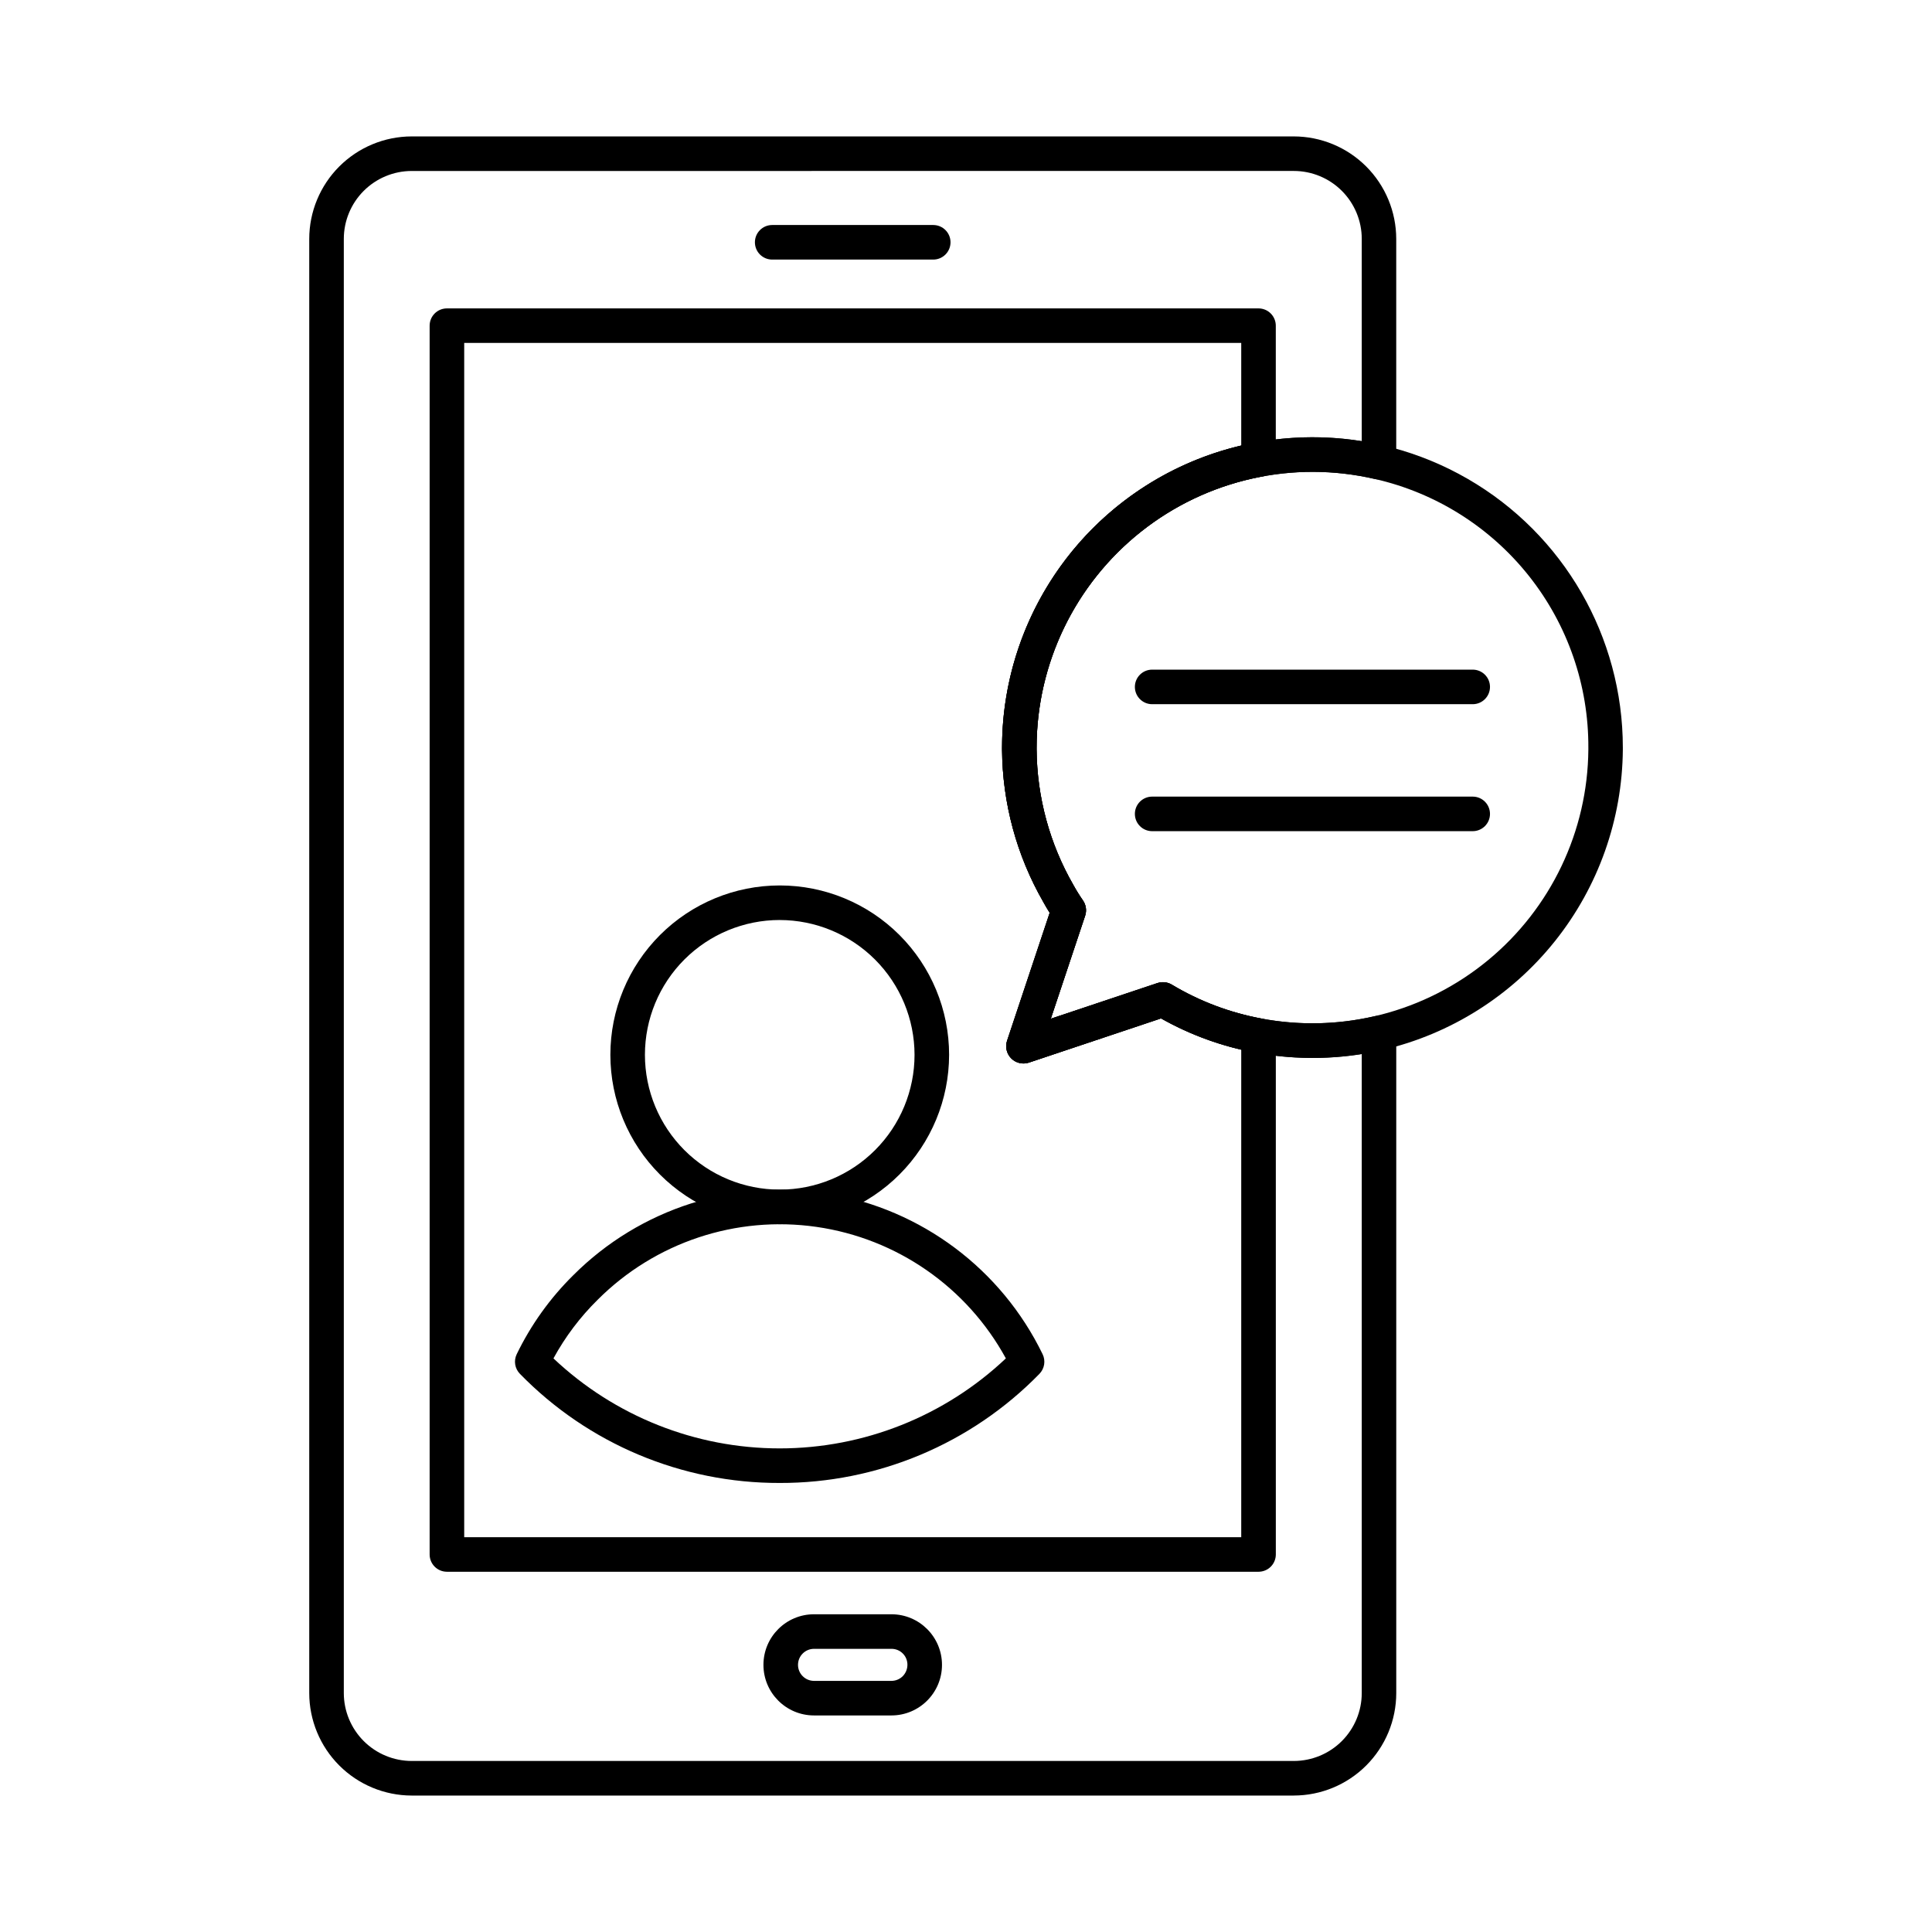 <?xml version="1.0" encoding="UTF-8"?>
<!-- Uploaded to: SVG Repo, www.svgrepo.com, Generator: SVG Repo Mixer Tools -->
<svg fill="#000000" width="800px" height="800px" version="1.1" viewBox="144 144 512 512" xmlns="http://www.w3.org/2000/svg">
 <g>
  <path d="m486.86 619.84h-233.77c-7.199-0.016-14.098-2.883-19.184-7.973-5.086-5.09-7.949-11.992-7.953-19.188v-385.37c0.004-7.195 2.867-14.098 7.953-19.188 5.086-5.09 11.984-7.957 19.184-7.969h233.77-0.004c7.203 0.004 14.105 2.871 19.199 7.961 5.09 5.094 7.953 11.996 7.961 19.195v59.176c0 1.398-0.637 2.723-1.734 3.59-1.094 0.871-2.527 1.191-3.891 0.871-21.723-5.047-44.559 0.094-62.023 13.957-17.469 13.867-27.652 34.945-27.664 57.246v0.504c0.105 12.59 3.457 24.941 9.734 35.855 0.781 1.418 1.637 2.793 2.559 4.125 0.816 1.184 1.027 2.68 0.574 4.043l-9.102 27.297 28.266-9.453c1.27-0.426 2.66-0.273 3.809 0.418 7.336 4.398 15.402 7.445 23.816 8.996 9.949 1.859 20.176 1.641 30.035-0.648 1.363-0.32 2.797 0 3.894 0.871 1.098 0.867 1.738 2.191 1.734 3.59v174.93c-0.004 7.203-2.871 14.105-7.965 19.199s-12 7.953-19.203 7.961zm-233.77-430.53c-4.769 0.008-9.34 1.91-12.711 5.285-3.367 3.371-5.262 7.945-5.266 12.711v385.37c0.004 4.773 1.902 9.348 5.277 12.723 3.371 3.375 7.949 5.269 12.719 5.277h233.77c4.773-0.008 9.348-1.902 12.723-5.277s5.273-7.949 5.277-12.723v-169.33c-9.348 1.48-18.879 1.352-28.18-0.375-8.781-1.625-17.227-4.691-25.004-9.078l-34.992 11.707c-1.648 0.555-3.465 0.129-4.695-1.098-1.23-1.23-1.66-3.047-1.109-4.695l11.293-33.895c-0.609-0.961-1.184-1.934-1.719-2.918l0.004 0.004c-7.047-12.273-10.805-26.156-10.91-40.305v-0.551c0.012-24.094 10.578-46.973 28.918-62.602 18.336-15.629 42.602-22.438 66.395-18.625v-53.613c-0.004-4.773-1.906-9.352-5.285-12.73-3.379-3.375-7.961-5.269-12.738-5.266z"/>
  <path d="m477.52 560.53h-215.08c-2.531 0-4.582-2.051-4.582-4.582v-325.64c0-2.527 2.051-4.578 4.582-4.578h215.08-0.004c1.215 0 2.379 0.48 3.238 1.34s1.344 2.023 1.344 3.238v35.496c0 2.207-1.574 4.102-3.742 4.504-16.762 3.137-31.898 12.035-42.793 25.156-10.895 13.121-16.855 29.637-16.855 46.691v0.504c0.105 12.59 3.457 24.941 9.734 35.855 0.781 1.418 1.637 2.793 2.559 4.125 0.816 1.184 1.027 2.68 0.574 4.043l-9.102 27.297 28.266-9.453c1.27-0.426 2.66-0.273 3.809 0.418 7.336 4.398 15.402 7.445 23.816 8.996 2.168 0.402 3.742 2.293 3.742 4.5v137.51c0 1.219-0.484 2.383-1.344 3.242-0.863 0.859-2.027 1.34-3.246 1.34zm-210.5-9.16h205.92v-129.2c-7.445-1.734-14.605-4.527-21.262-8.285l-34.992 11.707c-1.648 0.551-3.465 0.125-4.695-1.102-1.23-1.227-1.66-3.047-1.109-4.695l11.293-33.895c-0.609-0.961-1.184-1.934-1.719-2.918l0.004 0.004c-7.047-12.27-10.805-26.156-10.91-40.305v-0.551c0.004-18.535 6.262-36.527 17.77-51.059 11.504-14.531 27.578-24.754 45.621-29.004v-27.184h-205.92z"/>
  <path d="m380.23 598.61h-20.504c-7.406 0-13.406-6.004-13.406-13.406 0-7.402 6-13.406 13.406-13.406h20.504c7.402 0 13.406 6.004 13.406 13.406 0 7.402-6.004 13.406-13.406 13.406zm-20.504-17.652c-2.344 0-4.246 1.902-4.246 4.246s1.902 4.246 4.246 4.246h20.504c1.125 0 2.203-0.445 3-1.238 0.793-0.801 1.238-1.883 1.246-3.008 0.012-1.129-0.43-2.219-1.23-3.016-0.797-0.801-1.887-1.242-3.016-1.23z"/>
  <path d="m391.32 212.79h-42.684c-2.527 0-4.578-2.051-4.578-4.582 0-2.527 2.051-4.578 4.578-4.578h42.684c2.527 0 4.578 2.051 4.578 4.578 0 2.531-2.051 4.582-4.578 4.582z"/>
  <path d="m415.23 425.83c-1.473 0-2.856-0.707-3.719-1.906-0.859-1.195-1.094-2.731-0.629-4.129l11.293-33.895c-0.609-0.961-1.184-1.934-1.719-2.918l0.004 0.004c-7.047-12.27-10.805-26.156-10.91-40.305v-0.551c0-29.387 15.68-56.543 41.129-71.238 25.453-14.691 56.809-14.691 82.258 0 25.453 14.695 41.133 41.852 41.133 71.238v0.504c-0.137 18.477-6.481 36.375-18.016 50.809-11.535 14.438-27.59 24.574-45.582 28.785-11.094 2.566-22.598 2.816-33.789 0.734-8.777-1.629-17.227-4.695-25.004-9.078l-34.992 11.707c-0.469 0.156-0.961 0.234-1.457 0.238zm36.961-21.527c0.832 0 1.648 0.227 2.359 0.652 7.336 4.402 15.402 7.445 23.816 8.996 21.281 3.973 43.227-1.684 59.934-15.453 16.711-13.766 26.461-34.223 26.629-55.871v-0.457c0.082-16.531-5.477-32.594-15.75-45.539-10.277-12.945-24.656-22.008-40.77-25.684-21.727-5.047-44.562 0.09-62.031 13.957s-27.656 34.945-27.668 57.246v0.504c0.105 12.59 3.457 24.941 9.734 35.855 0.781 1.418 1.637 2.793 2.559 4.125 0.816 1.184 1.027 2.68 0.574 4.043l-9.102 27.297 28.266-9.453c0.477-0.152 0.973-0.227 1.473-0.219z"/>
  <path d="m350.62 537c-25.91 0.066-50.742-10.363-68.828-28.914-1.359-1.383-1.703-3.465-0.859-5.207 3.773-7.789 8.848-14.875 15.008-20.949 17.707-17.707 42.887-25.75 67.578-21.594 24.691 4.156 45.848 20.004 56.781 42.531 0.852 1.742 0.512 3.832-0.844 5.219-18.094 18.551-42.926 28.98-68.836 28.914zm-59.949-33.012c16.203 15.316 37.652 23.852 59.945 23.852 22.297 0 43.746-8.535 59.949-23.852-10.305-18.879-28.906-31.793-50.195-34.852-21.289-3.062-42.773 4.094-57.977 19.309-4.648 4.578-8.598 9.816-11.723 15.543z"/>
  <path d="m350.64 468.42c-11.906 0-23.324-4.731-31.738-13.148-8.418-8.418-13.148-19.832-13.148-31.738 0-11.902 4.731-23.32 13.148-31.738 8.414-8.418 19.832-13.145 31.738-13.145 11.902 0 23.32 4.727 31.738 13.145 8.414 8.418 13.145 19.836 13.145 31.738-0.012 11.902-4.746 23.309-13.16 31.723-8.414 8.418-19.824 13.148-31.723 13.164zm0-80.609c-9.477 0-18.562 3.762-25.262 10.461-6.699 6.699-10.465 15.789-10.465 25.262 0 9.477 3.766 18.562 10.465 25.262 6.699 6.699 15.785 10.465 25.262 10.465 9.473 0 18.559-3.766 25.258-10.465 6.703-6.699 10.465-15.785 10.465-25.262-0.012-9.469-3.781-18.551-10.477-25.246-6.699-6.695-15.777-10.461-25.246-10.473z"/>
  <path d="m534.28 330.62h-84.945c-2.531 0-4.582-2.051-4.582-4.582 0-2.527 2.051-4.578 4.582-4.578h84.945c2.531 0 4.582 2.051 4.582 4.578 0 2.531-2.051 4.582-4.582 4.582z"/>
  <path d="m534.28 364.27h-84.945c-2.531 0-4.582-2.051-4.582-4.578 0-2.531 2.051-4.582 4.582-4.582h84.945c2.531 0 4.582 2.051 4.582 4.582 0 2.527-2.051 4.578-4.582 4.578z"/>
 </g>
</svg>